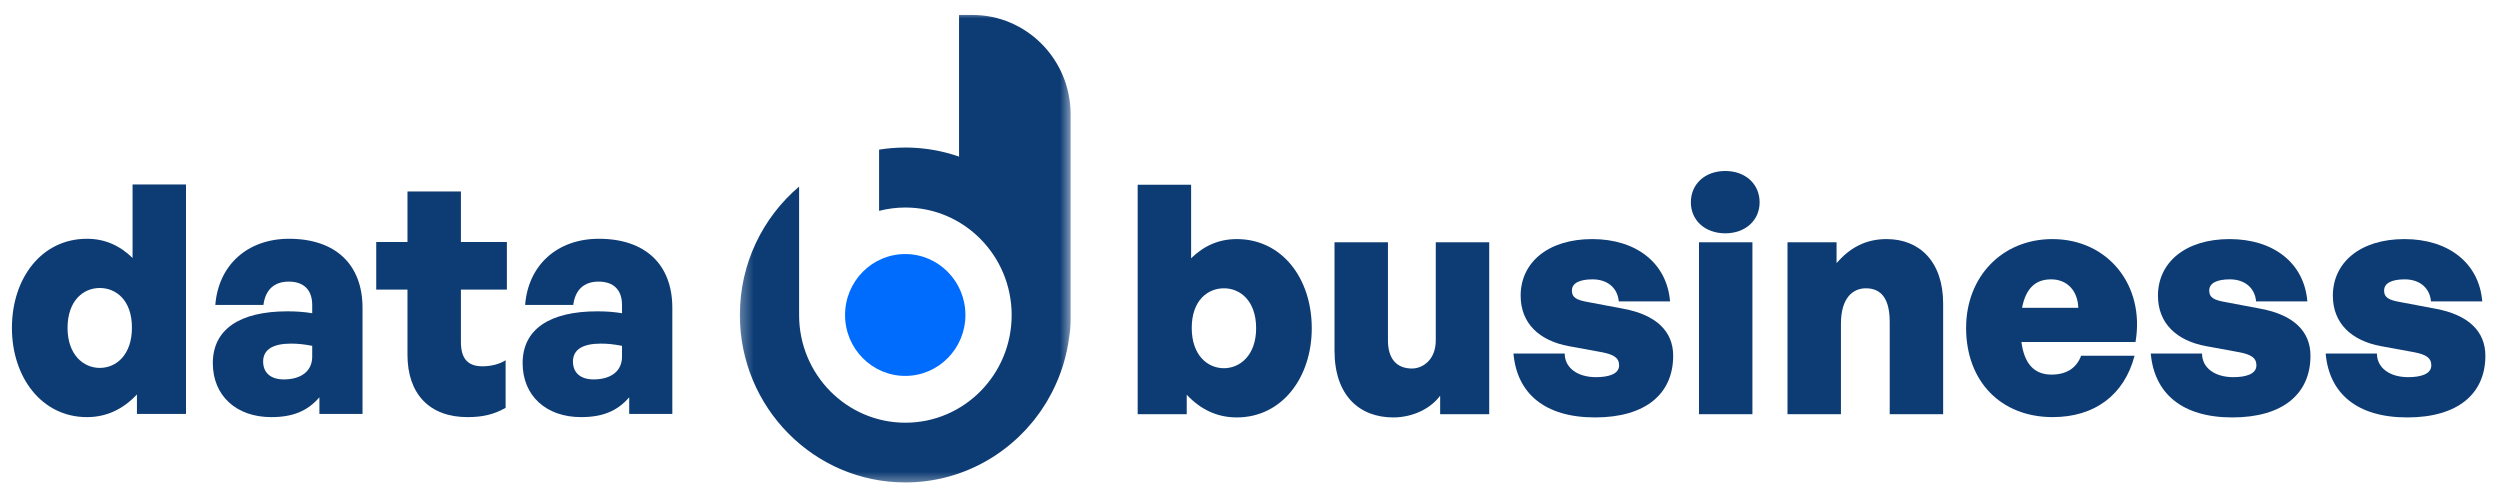 <svg width="204" height="40" viewBox="0 0 204 40" fill="none" xmlns="http://www.w3.org/2000/svg">
<path d="M0.973 26.761C0.973 22.692 3.396 19.484 7.094 19.484C8.522 19.484 9.746 20.006 10.817 21.049V15.05H15.178V33.776H11.174V32.185C10.052 33.385 8.7 34.037 7.094 34.037C3.396 34.037 0.973 30.777 0.973 26.761ZM5.512 26.761C5.512 28.951 6.813 30.021 8.139 30.021C9.491 30.021 10.766 28.951 10.766 26.735C10.766 24.492 9.466 23.5 8.139 23.5C6.813 23.5 5.512 24.518 5.512 26.761Z" fill="#0D3C74"/>
<path d="M26.063 33.776V32.42C25.093 33.542 23.895 34.037 22.135 34.037C19.279 34.037 17.366 32.29 17.366 29.63C17.366 26.891 19.534 25.404 23.461 25.404C24.201 25.404 24.89 25.457 25.476 25.561V24.883C25.476 23.657 24.787 22.979 23.563 22.979C22.365 22.979 21.65 23.657 21.497 24.883H17.57C17.825 21.623 20.197 19.484 23.589 19.484C27.363 19.484 29.582 21.57 29.582 25.118V33.776H26.063ZM21.472 29.499C21.472 30.412 22.084 30.96 23.155 30.96C24.609 30.96 25.476 30.256 25.476 29.108V28.221C24.813 28.091 24.303 28.039 23.742 28.039C22.262 28.039 21.472 28.534 21.472 29.499Z" fill="#0D3C74"/>
<path d="M41.258 29.395V33.281C40.289 33.828 39.371 34.037 38.147 34.037C35.061 34.037 33.25 32.159 33.25 28.951V23.631H30.7V19.745H33.25V15.624H37.611V19.745H41.361V23.631H37.611V27.908C37.611 29.264 38.172 29.89 39.371 29.89C40.085 29.89 40.774 29.708 41.258 29.395Z" fill="#0D3C74"/>
<path d="M51.343 33.776V32.42C50.374 33.542 49.175 34.037 47.415 34.037C44.559 34.037 42.646 32.29 42.646 29.63C42.646 26.891 44.814 25.404 48.742 25.404C49.481 25.404 50.17 25.457 50.756 25.561V24.883C50.756 23.657 50.068 22.979 48.843 22.979C47.645 22.979 46.931 23.657 46.778 24.883H42.85C43.105 21.623 45.477 19.484 48.869 19.484C52.644 19.484 54.862 21.57 54.862 25.118V33.776H51.343ZM46.752 29.499C46.752 30.412 47.364 30.96 48.435 30.96C49.889 30.96 50.756 30.256 50.756 29.108V28.221C50.093 28.091 49.583 28.039 49.022 28.039C47.543 28.039 46.752 28.534 46.752 29.499Z" fill="#0D3C74"/>
<mask id="mask0_76_1303" style="mask-type:luminance" maskUnits="userSpaceOnUse" x="60" y="1" width="28" height="39">
<path d="M87.459 1H60.299V39.585H87.459V1Z" fill="white"/>
</mask>
<g mask="url(#mask0_76_1303)">
<path d="M73.867 30.674C76.579 30.674 78.778 28.448 78.778 25.703C78.778 22.957 76.579 20.731 73.867 20.731C71.156 20.731 68.957 22.957 68.957 25.703C68.957 28.448 71.156 30.674 73.867 30.674Z" fill="#006CFE"/>
<path d="M79.343 1.219C83.773 1.219 87.364 4.855 87.364 9.34V26.021C87.364 26.514 87.326 26.999 87.252 27.471C87.048 29.069 86.571 30.58 85.871 31.955C85.87 31.956 85.87 31.958 85.869 31.959C85.858 31.98 85.847 32.002 85.836 32.023C85.835 32.026 85.833 32.029 85.832 32.031C85.717 32.253 85.597 32.471 85.471 32.685C85.469 32.688 85.468 32.69 85.467 32.692C85.455 32.711 85.444 32.73 85.433 32.749C85.431 32.752 85.43 32.755 85.428 32.758C85.403 32.799 85.378 32.84 85.353 32.882C85.351 32.884 85.35 32.887 85.348 32.889C85.337 32.908 85.325 32.927 85.313 32.946C85.312 32.949 85.31 32.951 85.308 32.954C85.193 33.141 85.073 33.324 84.949 33.504C84.945 33.51 84.941 33.516 84.937 33.522C84.925 33.538 84.914 33.555 84.902 33.571C84.899 33.576 84.896 33.581 84.893 33.585C84.88 33.603 84.868 33.62 84.856 33.638C84.854 33.64 84.853 33.642 84.852 33.644C84.839 33.662 84.826 33.681 84.812 33.699C84.81 33.702 84.808 33.705 84.806 33.709C84.793 33.726 84.781 33.743 84.769 33.76C84.766 33.763 84.764 33.767 84.761 33.77C84.662 33.907 84.561 34.042 84.457 34.175C84.454 34.179 84.451 34.182 84.448 34.186C84.435 34.202 84.423 34.218 84.41 34.234C84.407 34.239 84.403 34.243 84.4 34.248C84.388 34.262 84.376 34.277 84.364 34.292C84.36 34.298 84.355 34.303 84.351 34.308C84.339 34.323 84.327 34.338 84.315 34.353C84.312 34.357 84.308 34.361 84.305 34.365C84.291 34.382 84.278 34.399 84.264 34.415C84.262 34.418 84.26 34.42 84.258 34.423C84.245 34.439 84.231 34.456 84.217 34.473C84.215 34.476 84.212 34.479 84.21 34.482C84.069 34.651 83.925 34.817 83.776 34.98C83.773 34.983 83.77 34.987 83.766 34.99C83.754 35.004 83.741 35.018 83.729 35.031C83.723 35.038 83.717 35.044 83.711 35.051C83.699 35.063 83.688 35.076 83.676 35.088C83.671 35.094 83.665 35.099 83.66 35.105C83.648 35.118 83.635 35.132 83.622 35.145C83.618 35.15 83.613 35.155 83.608 35.16C83.476 35.3 83.341 35.436 83.203 35.57C83.2 35.573 83.196 35.576 83.193 35.58C83.179 35.593 83.166 35.606 83.152 35.619C83.146 35.625 83.141 35.63 83.135 35.635C83.124 35.646 83.112 35.657 83.1 35.669C83.093 35.676 83.085 35.683 83.078 35.69C83.066 35.701 83.054 35.712 83.042 35.724C83.036 35.729 83.03 35.735 83.023 35.741C83.011 35.753 82.998 35.765 82.985 35.777C82.979 35.782 82.974 35.788 82.968 35.793C82.954 35.805 82.941 35.818 82.927 35.831C82.922 35.835 82.918 35.839 82.913 35.843C82.9 35.855 82.886 35.868 82.872 35.881C82.865 35.887 82.859 35.892 82.853 35.898C82.752 35.989 82.65 36.079 82.546 36.167C82.539 36.173 82.531 36.18 82.523 36.186C82.511 36.197 82.499 36.207 82.486 36.218C82.48 36.223 82.474 36.228 82.468 36.233C82.454 36.245 82.439 36.257 82.425 36.268C82.419 36.273 82.414 36.278 82.408 36.283C82.394 36.295 82.38 36.306 82.366 36.318C82.36 36.322 82.355 36.327 82.349 36.331C82.335 36.343 82.32 36.355 82.306 36.366C82.3 36.371 82.294 36.377 82.287 36.382C82.275 36.392 82.263 36.402 82.25 36.412C82.241 36.419 82.233 36.426 82.224 36.433C82.211 36.443 82.199 36.453 82.186 36.462C82.181 36.467 82.175 36.471 82.169 36.476C82.155 36.487 82.14 36.499 82.126 36.51C82.121 36.514 82.116 36.518 82.111 36.522C82.02 36.593 81.929 36.663 81.836 36.731C81.831 36.735 81.826 36.739 81.821 36.742C81.808 36.752 81.794 36.763 81.78 36.773C81.773 36.778 81.766 36.783 81.759 36.788C81.746 36.797 81.734 36.807 81.721 36.816C81.712 36.822 81.703 36.828 81.695 36.835C81.682 36.844 81.669 36.853 81.657 36.862C81.648 36.868 81.64 36.874 81.632 36.88C81.62 36.888 81.608 36.897 81.597 36.905C81.586 36.913 81.576 36.92 81.565 36.927C81.554 36.935 81.544 36.942 81.533 36.95C81.523 36.957 81.513 36.964 81.502 36.971C81.49 36.98 81.478 36.988 81.466 36.996C81.458 37.002 81.45 37.007 81.442 37.013C81.429 37.022 81.415 37.031 81.402 37.04C81.394 37.045 81.386 37.051 81.379 37.056C81.365 37.066 81.35 37.075 81.337 37.085C81.331 37.088 81.326 37.092 81.32 37.096C81.246 37.146 81.171 37.195 81.095 37.244C81.091 37.246 81.086 37.249 81.082 37.252C81.068 37.261 81.055 37.269 81.042 37.278C81.032 37.284 81.023 37.29 81.014 37.295C81.001 37.304 80.988 37.312 80.975 37.32C80.966 37.325 80.958 37.331 80.95 37.336C80.936 37.344 80.923 37.352 80.91 37.361C80.9 37.367 80.891 37.372 80.882 37.378C80.869 37.386 80.856 37.394 80.844 37.401C80.834 37.407 80.825 37.413 80.815 37.419C80.802 37.427 80.79 37.434 80.777 37.442C80.768 37.447 80.758 37.453 80.749 37.459C80.737 37.466 80.724 37.474 80.711 37.481C80.701 37.488 80.69 37.494 80.68 37.5C80.667 37.508 80.655 37.515 80.643 37.522C80.634 37.527 80.626 37.532 80.617 37.537C80.602 37.546 80.588 37.554 80.573 37.563C80.568 37.566 80.563 37.569 80.558 37.572C80.519 37.594 80.48 37.616 80.441 37.639C80.433 37.643 80.424 37.648 80.415 37.653C80.387 37.669 80.358 37.685 80.329 37.701C80.322 37.705 80.313 37.71 80.305 37.714C80.295 37.72 80.285 37.725 80.275 37.731C80.262 37.738 80.249 37.745 80.236 37.752C80.225 37.758 80.214 37.764 80.203 37.77C80.191 37.776 80.179 37.783 80.167 37.789C80.154 37.796 80.142 37.803 80.129 37.809C80.12 37.815 80.11 37.82 80.1 37.825C80.088 37.831 80.075 37.838 80.062 37.845C80.05 37.851 80.038 37.858 80.026 37.864C80.015 37.869 80.005 37.874 79.995 37.88C79.982 37.886 79.969 37.893 79.956 37.9C79.946 37.905 79.935 37.91 79.924 37.916C79.912 37.922 79.9 37.928 79.888 37.935C79.875 37.941 79.862 37.947 79.85 37.954C79.84 37.959 79.83 37.963 79.821 37.968C79.808 37.975 79.795 37.981 79.782 37.987C79.769 37.994 79.756 38 79.743 38.007C79.733 38.012 79.722 38.017 79.712 38.022C79.699 38.028 79.686 38.034 79.673 38.041C79.662 38.046 79.651 38.051 79.64 38.057C79.593 38.079 79.546 38.102 79.499 38.123C79.487 38.129 79.476 38.134 79.464 38.139C79.453 38.145 79.441 38.15 79.43 38.155C79.417 38.161 79.404 38.167 79.392 38.173C79.379 38.178 79.367 38.184 79.355 38.189C79.344 38.194 79.333 38.199 79.322 38.204C79.31 38.209 79.297 38.215 79.285 38.22C79.272 38.226 79.258 38.232 79.245 38.238C79.234 38.243 79.223 38.248 79.212 38.253C79.2 38.258 79.187 38.264 79.174 38.269C79.163 38.274 79.151 38.279 79.139 38.284C79.127 38.289 79.116 38.294 79.104 38.299C79.091 38.305 79.078 38.311 79.064 38.316C79.053 38.321 79.041 38.326 79.029 38.331C79.017 38.336 79.005 38.341 78.993 38.346C78.981 38.351 78.97 38.356 78.959 38.36C78.942 38.367 78.925 38.374 78.909 38.381C78.902 38.383 78.895 38.386 78.888 38.389C78.871 38.396 78.854 38.403 78.838 38.41C78.829 38.413 78.819 38.417 78.81 38.421C78.796 38.426 78.782 38.432 78.768 38.437C78.757 38.441 78.747 38.446 78.736 38.45C78.724 38.455 78.712 38.459 78.7 38.464C78.675 38.474 78.65 38.483 78.625 38.493C78.613 38.497 78.602 38.502 78.59 38.506C78.579 38.51 78.569 38.514 78.558 38.518C78.544 38.523 78.529 38.529 78.515 38.534C78.503 38.539 78.491 38.543 78.479 38.547C78.467 38.552 78.454 38.556 78.442 38.561C78.429 38.566 78.416 38.57 78.403 38.575C78.391 38.58 78.378 38.584 78.366 38.589C78.354 38.593 78.342 38.597 78.33 38.601C78.317 38.606 78.304 38.611 78.291 38.615C78.278 38.619 78.266 38.624 78.253 38.628C78.241 38.633 78.229 38.637 78.217 38.641C78.205 38.645 78.192 38.649 78.18 38.653C78.164 38.659 78.149 38.664 78.133 38.669C78.125 38.672 78.117 38.675 78.109 38.677C78.091 38.683 78.074 38.689 78.056 38.695C78.047 38.698 78.039 38.701 78.031 38.703C78.016 38.708 78.001 38.713 77.987 38.718C77.975 38.722 77.963 38.725 77.951 38.729C77.939 38.733 77.927 38.737 77.915 38.741C77.902 38.745 77.888 38.749 77.874 38.754C77.861 38.758 77.847 38.762 77.833 38.766C77.822 38.77 77.811 38.773 77.8 38.777C77.775 38.785 77.75 38.792 77.724 38.8C77.714 38.803 77.704 38.806 77.694 38.809C77.679 38.813 77.664 38.818 77.649 38.822C77.638 38.825 77.628 38.828 77.617 38.831C77.601 38.836 77.584 38.841 77.568 38.846C77.561 38.848 77.553 38.85 77.546 38.852C77.528 38.857 77.51 38.862 77.492 38.867C77.481 38.871 77.47 38.874 77.459 38.877C77.445 38.88 77.431 38.884 77.418 38.888C77.404 38.892 77.39 38.896 77.376 38.9C77.365 38.903 77.354 38.906 77.343 38.909C77.328 38.913 77.313 38.916 77.299 38.92C77.287 38.923 77.275 38.926 77.264 38.929C77.251 38.933 77.237 38.937 77.224 38.94C77.21 38.944 77.197 38.947 77.183 38.95C77.171 38.954 77.159 38.957 77.147 38.96C77.133 38.963 77.119 38.967 77.105 38.97C77.093 38.973 77.08 38.976 77.067 38.98C77.054 38.983 77.042 38.986 77.029 38.989C77.016 38.992 77.003 38.995 76.99 38.998C76.973 39.002 76.957 39.006 76.941 39.01C76.931 39.012 76.922 39.014 76.913 39.017C76.889 39.022 76.865 39.028 76.841 39.033C76.839 39.034 76.836 39.034 76.834 39.035C76.807 39.041 76.78 39.047 76.754 39.053C76.749 39.054 76.744 39.055 76.739 39.056C76.719 39.06 76.698 39.065 76.678 39.069C76.667 39.072 76.656 39.074 76.645 39.076C76.628 39.08 76.611 39.083 76.594 39.087C76.585 39.089 76.576 39.09 76.567 39.092C76.551 39.096 76.535 39.099 76.52 39.102C76.507 39.105 76.494 39.107 76.481 39.11C76.466 39.113 76.452 39.115 76.438 39.118C76.426 39.121 76.414 39.123 76.403 39.125C76.388 39.128 76.374 39.131 76.36 39.133C76.346 39.136 76.333 39.138 76.32 39.141C76.307 39.143 76.295 39.145 76.282 39.148C76.268 39.15 76.253 39.153 76.239 39.156C76.227 39.158 76.214 39.16 76.202 39.162C76.188 39.164 76.174 39.167 76.161 39.169C76.147 39.172 76.134 39.174 76.121 39.176C76.107 39.178 76.093 39.181 76.079 39.183C76.068 39.185 76.056 39.187 76.045 39.189C76.03 39.191 76.014 39.194 75.999 39.196C75.977 39.2 75.954 39.203 75.932 39.207C75.929 39.207 75.926 39.208 75.923 39.208C75.902 39.212 75.881 39.215 75.861 39.218C75.844 39.22 75.827 39.223 75.81 39.225C75.793 39.228 75.776 39.23 75.759 39.233C75.751 39.234 75.743 39.235 75.736 39.236C75.716 39.239 75.697 39.241 75.677 39.244C75.668 39.245 75.659 39.246 75.65 39.248C75.632 39.25 75.615 39.252 75.598 39.254C75.586 39.256 75.574 39.258 75.562 39.259C75.546 39.261 75.53 39.263 75.514 39.265C75.504 39.266 75.494 39.267 75.484 39.269C75.467 39.271 75.45 39.273 75.433 39.275C75.421 39.276 75.41 39.277 75.398 39.279C75.384 39.28 75.37 39.282 75.356 39.284C75.341 39.285 75.327 39.287 75.313 39.288C75.3 39.29 75.287 39.291 75.274 39.292C75.26 39.294 75.246 39.295 75.232 39.297C75.219 39.298 75.207 39.299 75.195 39.3C75.179 39.302 75.164 39.303 75.148 39.305C75.136 39.306 75.123 39.307 75.11 39.309C75.096 39.31 75.083 39.311 75.069 39.312C75.053 39.314 75.037 39.315 75.021 39.316C75.01 39.317 74.999 39.318 74.987 39.319C74.967 39.321 74.946 39.323 74.925 39.324C74.918 39.325 74.912 39.325 74.905 39.326C74.885 39.328 74.865 39.329 74.844 39.33C74.823 39.332 74.802 39.333 74.781 39.335C74.768 39.336 74.755 39.337 74.742 39.337C74.73 39.338 74.718 39.339 74.706 39.34C74.689 39.341 74.673 39.342 74.656 39.343C74.647 39.343 74.637 39.344 74.627 39.344C74.61 39.345 74.592 39.346 74.575 39.347C74.563 39.348 74.551 39.348 74.54 39.349C74.523 39.35 74.506 39.351 74.489 39.351C74.478 39.352 74.468 39.352 74.457 39.353C74.441 39.353 74.425 39.354 74.409 39.355C74.396 39.355 74.383 39.356 74.37 39.356C74.355 39.357 74.34 39.357 74.324 39.358C74.311 39.358 74.298 39.359 74.285 39.359C74.271 39.36 74.257 39.36 74.243 39.36C74.23 39.361 74.217 39.361 74.204 39.361C74.187 39.362 74.17 39.362 74.153 39.363C74.142 39.363 74.132 39.363 74.121 39.363C74.103 39.364 74.085 39.364 74.068 39.364C74.057 39.364 74.047 39.364 74.037 39.365C74.017 39.365 73.998 39.365 73.979 39.365C73.97 39.365 73.961 39.365 73.953 39.365C73.924 39.365 73.897 39.366 73.868 39.366C66.415 39.366 60.373 33.249 60.373 25.703C60.373 21.495 62.252 17.731 65.207 15.224V25.67C65.207 25.684 65.207 25.699 65.207 25.714C65.207 30.562 69.09 34.493 73.879 34.493C78.669 34.493 82.551 30.562 82.551 25.714C82.551 20.865 78.669 16.934 73.879 16.934C73.138 16.934 72.419 17.029 71.733 17.206V12.21C72.429 12.098 73.142 12.04 73.868 12.04C73.895 12.04 73.922 12.04 73.948 12.04C73.957 12.04 73.965 12.04 73.974 12.04C73.993 12.041 74.012 12.041 74.031 12.041C74.041 12.041 74.051 12.041 74.061 12.041C74.076 12.042 74.093 12.042 74.109 12.042C74.12 12.042 74.132 12.043 74.144 12.043C74.161 12.043 74.179 12.044 74.196 12.044C74.205 12.044 74.213 12.044 74.221 12.045C74.249 12.045 74.276 12.046 74.303 12.047C74.305 12.047 74.306 12.047 74.308 12.047C74.332 12.048 74.356 12.049 74.379 12.05C74.39 12.05 74.401 12.05 74.412 12.051C74.429 12.052 74.446 12.052 74.463 12.053C74.473 12.053 74.483 12.054 74.492 12.054C74.507 12.055 74.522 12.056 74.538 12.056C74.551 12.057 74.564 12.058 74.577 12.059C74.594 12.059 74.612 12.06 74.629 12.061C74.637 12.062 74.644 12.062 74.652 12.063C74.678 12.064 74.704 12.066 74.73 12.067C74.74 12.068 74.749 12.069 74.758 12.069C74.775 12.07 74.791 12.072 74.808 12.073C74.819 12.073 74.831 12.074 74.842 12.075C74.859 12.076 74.875 12.078 74.892 12.079C74.901 12.079 74.91 12.08 74.918 12.081C74.936 12.082 74.953 12.084 74.97 12.085C74.981 12.086 74.992 12.087 75.003 12.088C75.022 12.089 75.042 12.091 75.061 12.093C75.067 12.093 75.073 12.094 75.079 12.094C75.105 12.097 75.13 12.099 75.156 12.101C75.167 12.102 75.179 12.104 75.191 12.105C75.205 12.106 75.218 12.107 75.232 12.109C75.245 12.11 75.257 12.111 75.27 12.113C75.284 12.114 75.297 12.116 75.311 12.117C75.323 12.118 75.336 12.12 75.349 12.121C75.365 12.123 75.381 12.125 75.397 12.127C75.406 12.128 75.415 12.129 75.424 12.13C75.45 12.133 75.475 12.136 75.501 12.139C75.508 12.14 75.515 12.141 75.522 12.142C75.54 12.144 75.557 12.146 75.575 12.148C75.588 12.15 75.601 12.152 75.614 12.153C75.628 12.155 75.643 12.157 75.657 12.159C75.667 12.16 75.678 12.162 75.688 12.163C75.703 12.165 75.718 12.167 75.733 12.169C75.745 12.171 75.758 12.173 75.771 12.175C75.783 12.176 75.794 12.178 75.806 12.18C75.82 12.182 75.833 12.184 75.847 12.186C75.871 12.189 75.895 12.193 75.918 12.197C75.929 12.198 75.939 12.2 75.95 12.201C75.965 12.204 75.979 12.206 75.994 12.209C76.008 12.211 76.021 12.213 76.034 12.215C76.046 12.217 76.058 12.219 76.07 12.221C76.083 12.223 76.097 12.225 76.11 12.228C76.122 12.23 76.134 12.232 76.146 12.234C76.16 12.236 76.174 12.239 76.187 12.241C76.202 12.243 76.216 12.246 76.23 12.249C76.24 12.25 76.25 12.252 76.26 12.254C76.284 12.258 76.307 12.262 76.331 12.267C76.344 12.269 76.357 12.272 76.37 12.274C76.383 12.277 76.396 12.279 76.409 12.282C76.422 12.284 76.435 12.287 76.448 12.289C76.459 12.291 76.47 12.294 76.481 12.296C76.495 12.299 76.508 12.301 76.522 12.304C76.537 12.307 76.553 12.31 76.568 12.313C76.577 12.315 76.586 12.317 76.595 12.319C76.611 12.322 76.627 12.326 76.644 12.329C76.664 12.334 76.685 12.338 76.706 12.342C76.718 12.345 76.73 12.348 76.743 12.351C76.754 12.353 76.766 12.356 76.778 12.358C76.792 12.361 76.805 12.364 76.818 12.367C76.831 12.37 76.844 12.373 76.856 12.376C76.867 12.379 76.878 12.381 76.889 12.384C76.904 12.387 76.919 12.391 76.934 12.394C76.942 12.396 76.95 12.398 76.958 12.4C77.016 12.414 77.074 12.428 77.132 12.442C77.136 12.443 77.14 12.444 77.143 12.445C77.161 12.45 77.178 12.454 77.196 12.458C77.203 12.46 77.21 12.462 77.216 12.464C77.233 12.468 77.249 12.472 77.265 12.476C77.273 12.479 77.282 12.481 77.291 12.483C77.306 12.487 77.321 12.491 77.336 12.495C77.345 12.498 77.353 12.5 77.362 12.502C77.414 12.516 77.467 12.531 77.519 12.546C77.528 12.548 77.538 12.551 77.547 12.554C77.561 12.558 77.575 12.562 77.589 12.566C77.599 12.569 77.609 12.572 77.619 12.575C77.635 12.579 77.65 12.584 77.665 12.588C77.672 12.59 77.678 12.592 77.685 12.594C77.74 12.61 77.794 12.627 77.849 12.644C77.856 12.646 77.864 12.649 77.872 12.651C77.886 12.656 77.9 12.66 77.913 12.664C77.923 12.667 77.933 12.67 77.942 12.674C77.957 12.678 77.971 12.683 77.986 12.688C77.996 12.691 78.006 12.694 78.016 12.697C78.029 12.701 78.041 12.706 78.054 12.71C78.066 12.714 78.077 12.717 78.088 12.721C78.143 12.739 78.198 12.758 78.252 12.777C78.254 12.778 78.257 12.778 78.258 12.779V1.219H79.343Z" fill="#0D3C74"/>
</g>
<path d="M107.04 26.785C107.04 30.802 104.617 34.062 100.919 34.062C99.312 34.062 97.96 33.41 96.838 32.21V33.801H92.834V15.075H97.195V21.074C98.266 20.03 99.491 19.509 100.919 19.509C104.617 19.509 107.04 22.717 107.04 26.785ZM102.5 26.785C102.5 24.542 101.199 23.525 99.873 23.525C98.547 23.525 97.246 24.516 97.246 26.759C97.246 28.976 98.521 30.045 99.873 30.045C101.199 30.045 102.5 28.976 102.5 26.785Z" fill="#0D3C74"/>
<path d="M117.159 27.776V19.769H121.52V33.801H117.516V32.288C116.751 33.331 115.297 34.062 113.69 34.062C110.961 34.062 108.896 32.314 108.896 28.611V19.769H113.257V27.776C113.257 29.315 113.996 30.071 115.221 30.071C116.088 30.071 117.159 29.367 117.159 27.776Z" fill="#0D3C74"/>
<path d="M136.531 29.028C136.531 32.132 134.287 34.062 130.155 34.062C126.023 34.062 123.779 32.08 123.498 28.846H127.681C127.681 30.019 128.727 30.776 130.231 30.776C131.226 30.776 132.119 30.541 132.119 29.811C132.119 29.185 131.66 28.924 130.716 28.741L128.013 28.246C125.615 27.802 124.085 26.394 124.085 24.125C124.085 21.412 126.329 19.509 129.925 19.509C133.521 19.509 136.021 21.465 136.276 24.594H132.093C131.991 23.473 131.15 22.795 129.951 22.795C128.931 22.795 128.268 23.082 128.268 23.708C128.268 24.307 128.701 24.49 129.568 24.646L132.476 25.194C135.128 25.69 136.531 27.02 136.531 29.028Z" fill="#0D3C74"/>
<path d="M143.585 16.509C143.585 17.97 142.437 19.039 140.779 19.039C139.121 19.039 137.974 17.97 137.974 16.509C137.974 15.023 139.121 13.953 140.779 13.953C142.437 13.953 143.585 15.023 143.585 16.509ZM142.998 33.801H138.637V19.769H142.998V33.801Z" fill="#0D3C74"/>
<path d="M150.221 26.42V33.801H145.86V19.769H149.864V21.465C150.935 20.239 152.21 19.509 153.944 19.509C156.648 19.509 158.561 21.36 158.561 24.777V33.801H154.2V26.264C154.2 24.49 153.587 23.525 152.261 23.525C151.19 23.525 150.221 24.307 150.221 26.42Z" fill="#0D3C74"/>
<path d="M167.499 34.036C163.265 34.036 160.434 31.115 160.434 26.759C160.434 22.56 163.393 19.509 167.474 19.509C172.013 19.509 175.048 23.29 174.258 27.907H164.949C165.178 29.68 165.994 30.567 167.397 30.567C168.621 30.567 169.437 30.045 169.82 29.028H174.181C173.34 32.236 170.917 34.036 167.499 34.036ZM167.372 22.795C166.071 22.795 165.306 23.551 165 25.116H169.59C169.539 23.708 168.672 22.795 167.372 22.795Z" fill="#0D3C74"/>
<path d="M188.535 29.028C188.535 32.132 186.291 34.062 182.159 34.062C178.028 34.062 175.783 32.08 175.503 28.846H179.686C179.686 30.019 180.731 30.776 182.236 30.776C183.231 30.776 184.123 30.541 184.123 29.811C184.123 29.185 183.664 28.924 182.721 28.741L180.017 28.246C177.62 27.802 176.089 26.394 176.089 24.125C176.089 21.412 178.334 19.509 181.93 19.509C185.526 19.509 188.025 21.465 188.28 24.594H184.098C183.996 23.473 183.154 22.795 181.955 22.795C180.935 22.795 180.272 23.082 180.272 23.708C180.272 24.307 180.706 24.49 181.573 24.646L184.48 25.194C187.133 25.69 188.535 27.02 188.535 29.028Z" fill="#0D3C74"/>
<path d="M202.807 29.028C202.807 32.132 200.562 34.062 196.431 34.062C192.299 34.062 190.055 32.08 189.774 28.846H193.957C193.957 30.019 195.003 30.776 196.507 30.776C197.502 30.776 198.395 30.541 198.395 29.811C198.395 29.185 197.936 28.924 196.992 28.741L194.288 28.246C191.891 27.802 190.361 26.394 190.361 24.125C190.361 21.412 192.605 19.509 196.201 19.509C199.797 19.509 202.297 21.465 202.552 24.594H198.369C198.267 23.473 197.425 22.795 196.227 22.795C195.207 22.795 194.543 23.082 194.543 23.708C194.543 24.307 194.977 24.49 195.844 24.646L198.752 25.194C201.404 25.69 202.807 27.02 202.807 29.028Z" fill="#0D3C74"/>
</svg>
